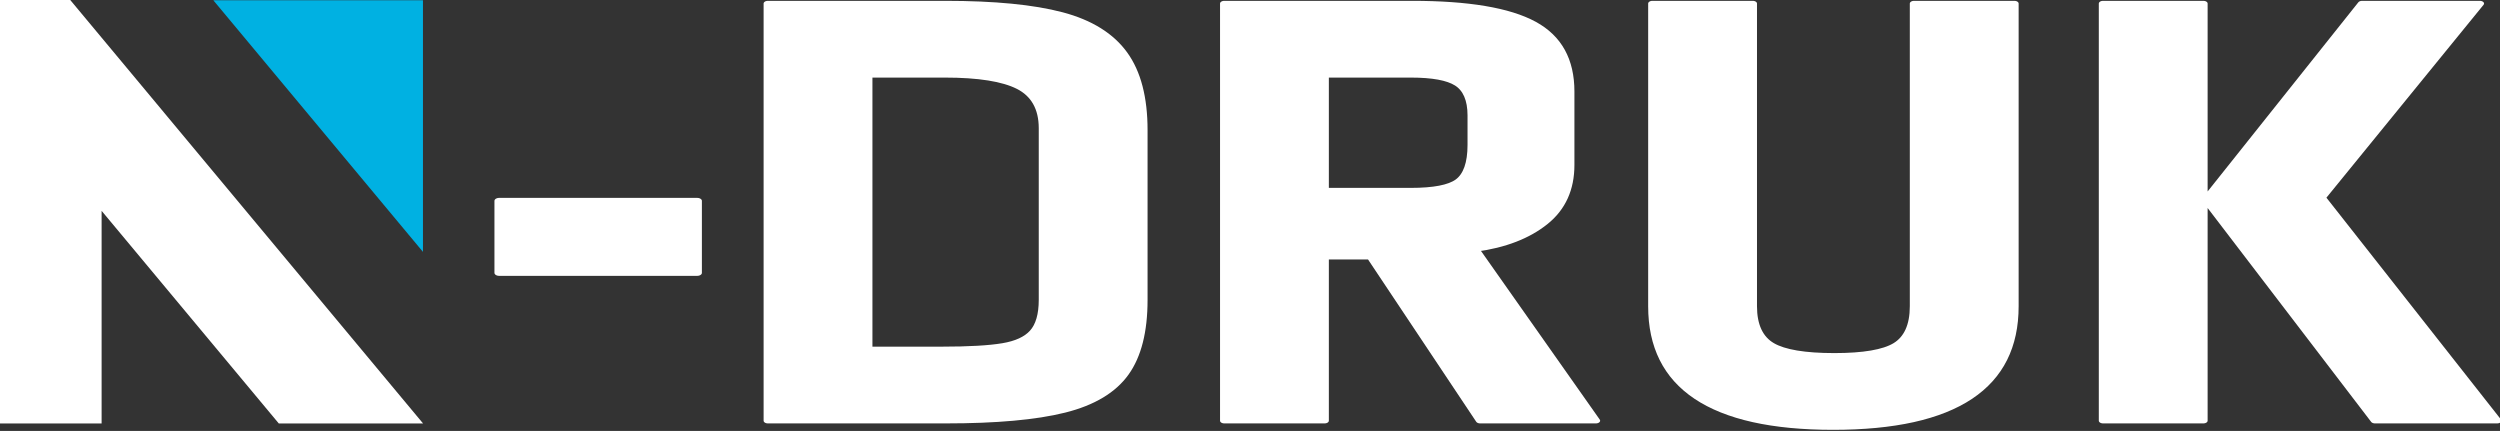<svg xmlns="http://www.w3.org/2000/svg" xmlns:xlink="http://www.w3.org/1999/xlink" xmlns:serif="http://www.serif.com/" width="100%" height="100%" viewBox="0 0 2918 503" xml:space="preserve" style="fill-rule:evenodd;clip-rule:evenodd;stroke-linecap:round;stroke-linejoin:round;stroke-miterlimit:2;"><rect x="0" y="0" width="2918" height="503" fill="#333333" stroke="none"/>    <g transform="matrix(1,0,0,1,-2284.72,-84.018)">        <g transform="matrix(1.011,0,0,1.05,122.168,-607.959)">            <g id="logo-long" transform="matrix(4.12,0,0,3.967,1817.04,-211.657)">                <g transform="matrix(0.24,0,0,0.24,0.118,-0.116)">                    <path d="M650.643,1409.41L819.086,1409.41L406.71,914.462L324.141,914.495L324.141,1409.41L443.773,1409.41L443.775,1161.16L650.643,1409.41Z" style="fill:white;fill-rule:nonzero;"></path>                </g>                <g transform="matrix(0.279,0,0,0.279,137.933,290.061)">                    <path d="M0,-252.688L210.535,-252.688L210.535,0L0,-252.688Z" style="fill:rgb(0,177,226);fill-rule:nonzero;"></path>                </g>                <g transform="matrix(0.405,4.26079e-17,1.60823e-16,0.256,-53.346,183.252)">                    <rect x="670.059" y="361.394" width="136.994" height="78.803" style="fill:white;fill-rule:nonzero;stroke:white;stroke-width:6.54px;"></rect>                    <path d="M855.979,145.39L978.739,145.39C1012.54,145.39 1039.23,149.494 1058.8,157.703C1078.37,165.911 1092.75,180.101 1101.94,200.27C1111.14,220.44 1115.73,248.35 1115.73,283.999L1115.73,469.748C1115.73,504.459 1111.43,531.313 1102.83,550.31C1094.24,569.307 1080.15,582.676 1060.58,590.415C1041.01,598.155 1013.88,602.025 979.184,602.025L855.979,602.025L855.979,145.39ZM976.071,523.925C995.048,523.925 1009.36,522.635 1018.99,520.056C1028.63,517.476 1035.6,512.433 1039.9,504.928C1044.2,497.423 1046.35,485.697 1046.35,469.748L1046.35,281.888C1046.35,260.311 1040.93,245.183 1030.11,236.506C1019.29,227.828 1002.02,223.489 978.295,223.489L925.365,223.489L925.365,523.925L976.071,523.925Z" style="fill:white;fill-rule:nonzero;stroke:white;stroke-width:5.91px;"></path>                    <path d="M1171.78,145.39L1301.65,145.39C1340.2,145.39 1368.07,152.778 1385.27,167.553C1402.47,182.329 1411.07,207.072 1411.07,241.783L1411.07,321.993C1411.07,348.73 1405.07,369.72 1393.06,384.965C1381.05,400.209 1365.11,409.943 1345.24,414.164L1428.86,602.025L1348.8,602.025L1273.19,422.607L1241.16,422.607L1241.16,602.025L1171.78,602.025L1171.78,145.39ZM1300.76,350.137C1317.07,350.137 1328.19,346.736 1334.12,339.935C1340.05,333.133 1343.02,319.882 1343.02,300.181L1343.02,267.816C1343.02,250.929 1339.83,239.32 1333.45,232.988C1327.08,226.655 1316.18,223.489 1300.76,223.489L1241.16,223.489L1241.16,350.137L1300.76,350.137Z" style="fill:white;fill-rule:nonzero;stroke:white;stroke-width:5.91px;"></path>                    <path d="M1592.99,609.061C1509.66,609.061 1468,564.969 1468,476.784L1468,145.39L1537.39,145.39L1537.39,476.784C1537.39,497.423 1541.61,511.612 1550.07,519.352C1558.52,527.092 1573.12,530.961 1593.88,530.961C1614.34,530.961 1628.64,527.092 1636.8,519.352C1644.95,511.612 1649.03,497.423 1649.03,476.784L1649.03,145.39L1718.42,145.39L1718.42,476.784C1718.42,564.969 1676.61,609.061 1592.99,609.061Z" style="fill:white;fill-rule:nonzero;stroke:white;stroke-width:5.91px;"></path>                    <path d="M1779.8,145.39L1849.18,145.39L1849.18,602.025L1779.8,602.025L1779.8,145.39ZM1850.96,359.987L1959.04,145.39L2040.44,145.39L1931.02,357.876L2052.45,602.025L1967.94,602.025L1850.96,359.987Z" style="fill:white;fill-rule:nonzero;stroke:white;stroke-width:5.91px;"></path>                </g>            </g>        </g>    </g></svg>